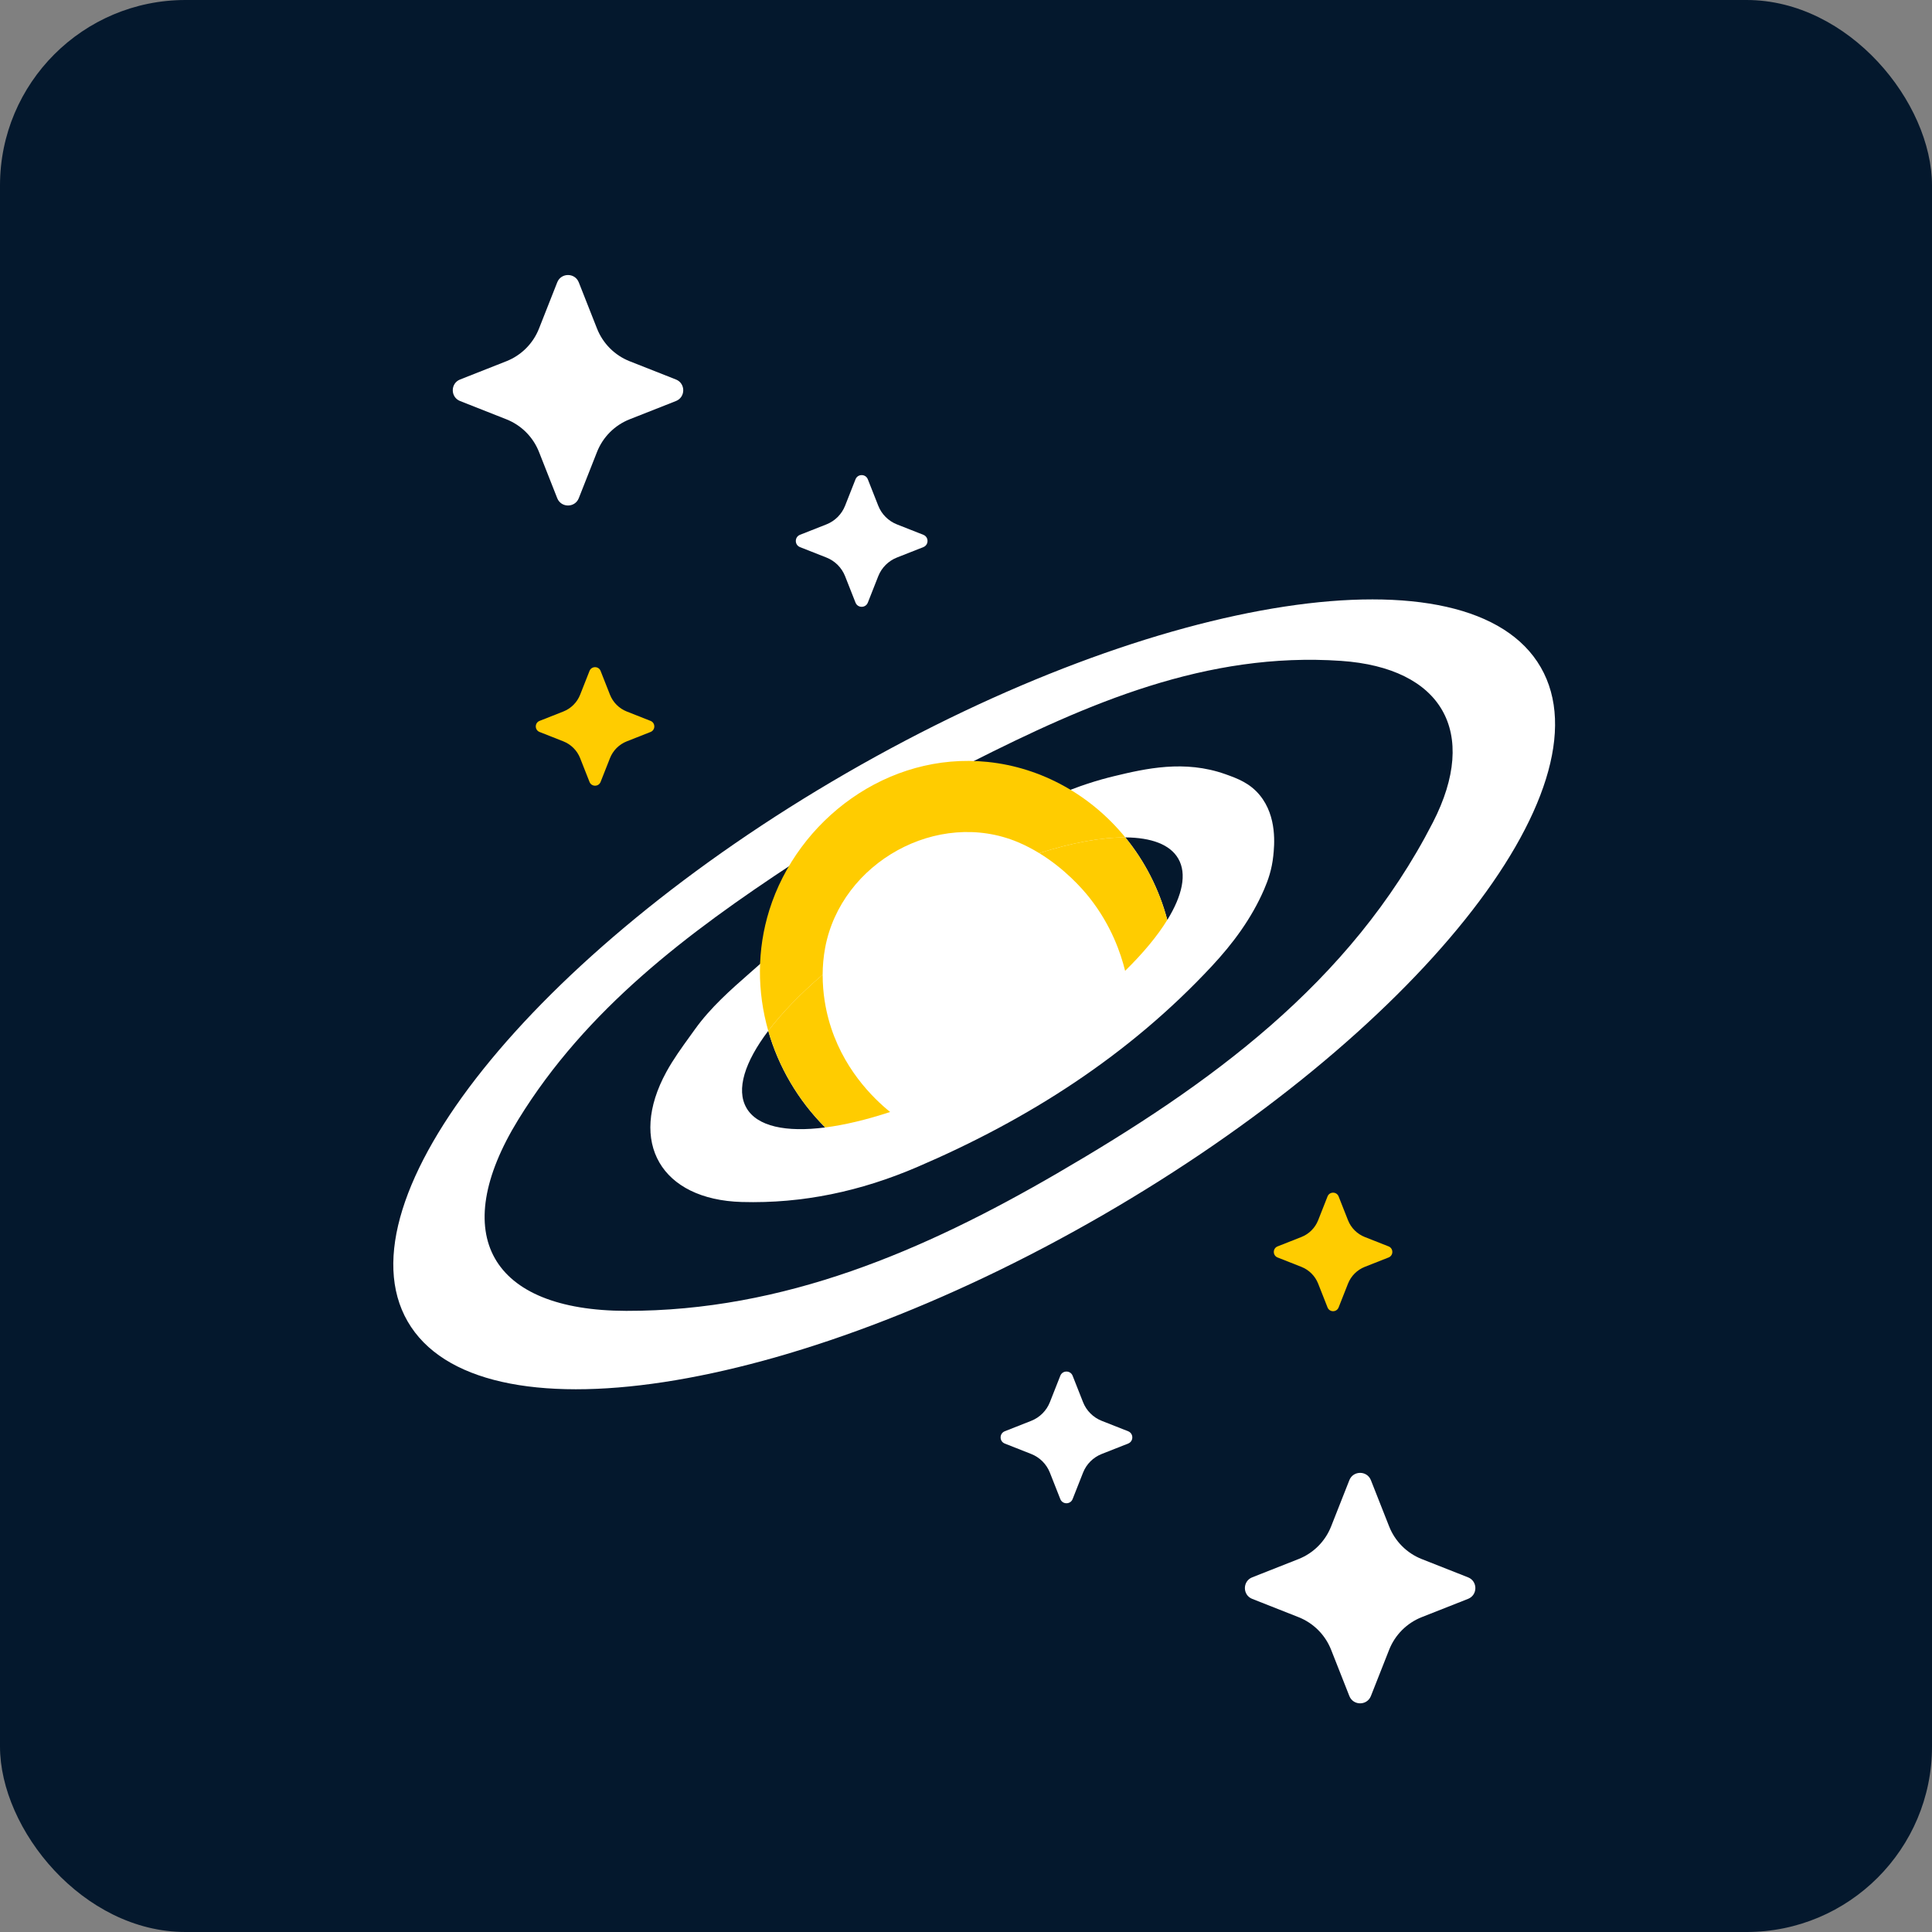 <svg width="500" height="500" viewBox="0 0 500 500" fill="none" xmlns="http://www.w3.org/2000/svg">
<rect x="0" y="0" width="500" height="500" fill="#808080" stroke="none"/>
<rect y="0" width="500" height="500" rx="48" fill="#04182D"/>
<path fill-rule="evenodd" clip-rule="evenodd" d="M398.74 172.683C416.998 204.306 366.155 267.842 285.178 314.594C204.202 361.346 123.756 373.609 105.498 341.986C87.241 310.363 138.084 246.827 219.061 200.075C300.037 153.323 380.482 141.059 398.74 172.683ZM251.34 197.303C251.338 197.304 251.336 197.305 251.334 197.306V197.301C251.336 197.301 251.338 197.302 251.34 197.303ZM347.071 171.035C312.243 168.634 281.48 182.071 251.34 197.303C254.953 198.767 258.567 200.23 262.181 201.692C265.797 203.156 269.413 204.619 273.028 206.084C279.175 203.343 284.49 201.799 288.251 200.889C296.521 198.891 306.539 196.605 317.106 200.35C320.229 201.459 323.452 202.647 326.041 205.807C330.587 211.352 329.802 218.853 329.525 221.5C329.159 225.021 328.186 227.793 327.15 230.184C323.902 237.686 319.12 244.136 313.617 250.042C292.101 273.143 266.102 289.726 237.252 302.077C222.808 308.26 207.8 311.53 191.96 311.074C171.145 310.478 162.445 295.663 172.479 277.364C174.258 274.125 176.417 271.139 178.58 268.145C178.999 267.566 179.418 266.987 179.834 266.405C183.907 260.718 189.062 256.195 194.224 251.666C195.234 250.779 196.245 249.892 197.249 248.996C198.619 244.719 199.991 240.441 201.363 236.163C202.735 231.886 204.107 227.608 205.477 223.331C177.94 241.447 151.721 261.148 134.129 289.757C115.825 319.512 126.951 339.182 162.063 339.25C202.909 339.328 239.135 323.682 273.541 303.688C312.785 280.88 349.409 254.619 370.847 212.811C382.831 189.443 373.19 172.834 347.071 171.035Z" fill="white"/>
<path d="M193.184 286.734C195.956 291.536 203.421 293.09 213.559 291.782C206.461 284.667 201.46 276.015 198.823 266.787C192.75 274.822 190.437 281.973 193.184 286.728V286.734Z" fill="#04182D"/>
<path d="M304.933 222.212C302.809 218.534 297.944 216.766 291.232 216.719C296.213 222.819 299.979 230.059 302.098 238.078C306.016 231.722 307.209 226.146 304.933 222.212Z" fill="#04182D"/>
<path d="M265.449 287.343C288.134 277.704 299.44 253.219 290.702 232.654C281.964 212.089 256.491 203.231 233.807 212.87C211.122 222.508 199.816 246.993 208.554 267.558C217.292 288.123 242.765 296.981 265.449 287.343Z" fill="white"/>
<path d="M212.9 252.244C212.911 250.052 213.094 247.698 213.554 245.25C217.698 223.174 242.682 209.259 263.424 217.943C265.396 218.77 267.237 219.743 268.948 220.789C277.454 218.079 285.107 216.682 291.233 216.724C282.361 205.854 269.649 198.629 255.598 197.186C229.745 194.533 206.424 212.147 199.101 235.536C195.889 245.794 195.925 256.638 198.828 266.792C202.344 262.142 207.12 257.198 212.906 252.244H212.9Z" fill="#FFCC00"/>
<path d="M214.412 263.706C213.748 261.237 212.885 257.156 212.906 252.244C207.12 257.193 202.344 262.142 198.829 266.792C201.465 276.02 206.466 284.673 213.565 291.787C218.587 291.138 224.268 289.789 230.362 287.78C225.994 284.233 217.813 276.36 214.412 263.711V263.706Z" fill="#FFCC00"/>
<path d="M302.098 238.083C299.979 230.064 296.213 222.819 291.233 216.724C285.112 216.682 277.454 218.084 268.948 220.789C275.445 224.759 279.996 229.834 282.01 232.392C287.649 239.559 290.071 246.767 291.18 251.25C295.841 246.683 299.545 242.216 302.093 238.078L302.098 238.083Z" fill="#FFCC00"/>
<path d="M144.209 73.076C145.208 70.544 148.792 70.544 149.791 73.076L154.509 85.04C156.034 88.906 159.094 91.966 162.96 93.491L174.924 98.209C177.456 99.208 177.456 102.792 174.924 103.791L162.96 108.509C159.094 110.034 156.034 113.094 154.509 116.96L149.791 128.924C148.792 131.456 145.208 131.456 144.209 128.924L139.491 116.96C137.966 113.094 134.906 110.034 131.04 108.509L119.076 103.791C116.544 102.792 116.544 99.208 119.076 98.209L131.04 93.491C134.906 91.966 137.966 88.906 139.491 85.04L144.209 73.076Z" fill="white"/>
<path d="M221.405 124.044C221.976 122.596 224.024 122.596 224.595 124.044L227.291 130.88C228.162 133.089 229.911 134.838 232.12 135.709L238.956 138.405C240.404 138.976 240.404 141.024 238.956 141.595L232.12 144.291C229.911 145.162 228.162 146.911 227.291 149.12L224.595 155.956C224.024 157.404 221.976 157.404 221.405 155.956L218.709 149.12C217.838 146.911 216.089 145.162 213.88 144.291L207.044 141.595C205.596 141.024 205.596 138.976 207.044 138.405L213.88 135.709C216.089 134.838 217.838 133.089 218.709 130.88L221.405 124.044Z" fill="white"/>
<path d="M152.565 173.639C153.078 172.337 154.922 172.337 155.435 173.639L157.862 179.792C158.646 181.78 160.22 183.354 162.208 184.138L168.361 186.565C169.663 187.078 169.663 188.922 168.361 189.435L162.208 191.862C160.22 192.646 158.646 194.22 157.862 196.208L155.435 202.361C154.922 203.663 153.078 203.663 152.565 202.361L150.138 196.208C149.354 194.22 147.78 192.646 145.792 191.862L139.639 189.435C138.337 188.922 138.337 187.078 139.639 186.565L145.792 184.138C147.78 183.354 149.354 181.78 150.138 179.792L152.565 173.639Z" fill="#FFCC00"/>
<path d="M354.791 438.924C353.792 441.456 350.208 441.456 349.209 438.924L344.491 426.96C342.966 423.094 339.906 420.034 336.04 418.509L324.076 413.791C321.544 412.792 321.544 409.208 324.076 408.209L336.04 403.491C339.906 401.966 342.966 398.906 344.491 395.04L349.209 383.076C350.208 380.544 353.792 380.544 354.791 383.076L359.509 395.04C361.034 398.906 364.094 401.966 367.96 403.491L379.924 408.209C382.456 409.208 382.456 412.792 379.924 413.791L367.96 418.509C364.094 420.034 361.034 423.094 359.509 426.96L354.791 438.924Z" fill="white"/>
<path d="M277.595 387.956C277.024 389.404 274.976 389.404 274.405 387.956L271.709 381.12C270.838 378.911 269.089 377.162 266.88 376.291L260.044 373.595C258.596 373.024 258.596 370.976 260.044 370.405L266.88 367.709C269.089 366.838 270.838 365.089 271.709 362.88L274.405 356.044C274.976 354.596 277.024 354.596 277.595 356.044L280.291 362.88C281.162 365.089 282.911 366.838 285.12 367.709L291.956 370.405C293.404 370.976 293.404 373.024 291.956 373.595L285.12 376.291C282.911 377.162 281.162 378.911 280.291 381.12L277.595 387.956Z" fill="white"/>
<path d="M346.435 338.361C345.922 339.663 344.078 339.663 343.565 338.361L341.138 332.208C340.354 330.22 338.78 328.646 336.792 327.862L330.639 325.435C329.337 324.922 329.337 323.078 330.639 322.565L336.792 320.138C338.78 319.354 340.354 317.78 341.138 315.792L343.565 309.639C344.078 308.337 345.922 308.337 346.435 309.639L348.862 315.792C349.646 317.78 351.22 319.354 353.208 320.138L359.361 322.565C360.663 323.078 360.663 324.922 359.361 325.435L353.208 327.862C351.22 328.646 349.646 330.22 348.862 332.208L346.435 338.361Z" fill="#FFCC00"/>
</svg>
